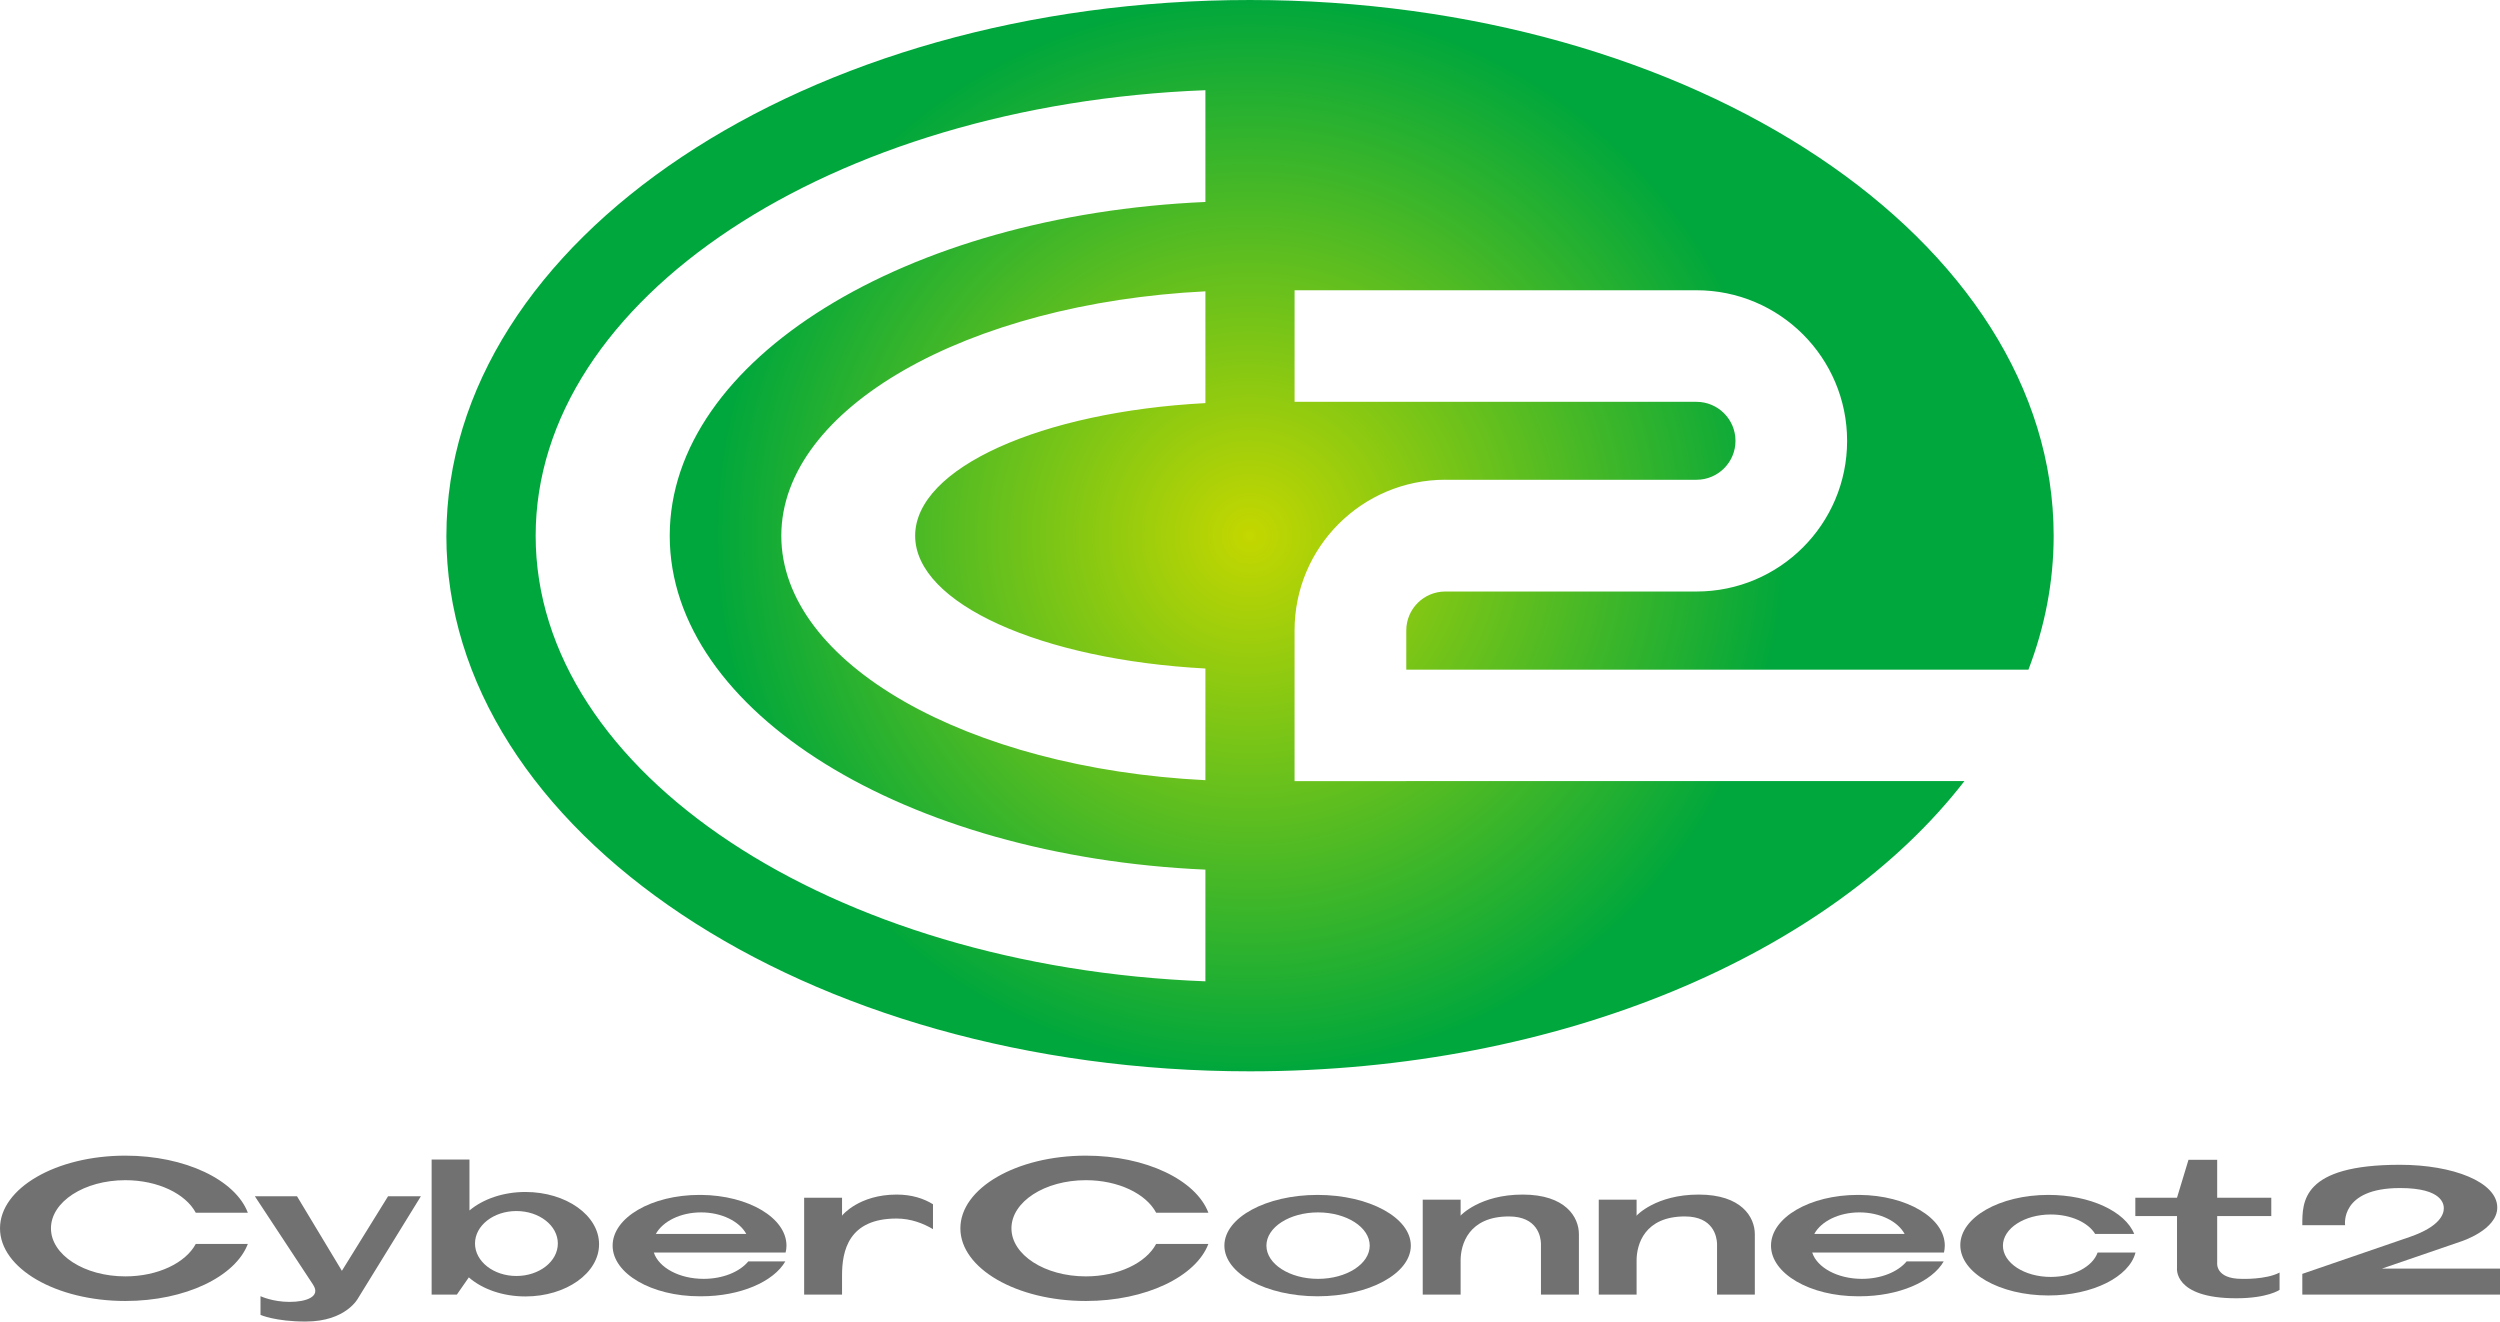 <?xml version="1.0" encoding="UTF-8" standalone="no"?>
<!-- Created with Inkscape (http://www.inkscape.org/) -->

<svg
   width="500"
   height="264.306"
   viewBox="0 0 132.292 69.931"
   version="1.1"
   id="svg1"
   inkscape:version="1.4 (86a8ad7, 2024-10-11)"
   sodipodi:docname="CyberConnect2 logo.svg"
   xmlns:inkscape="http://www.inkscape.org/namespaces/inkscape"
   xmlns:sodipodi="http://sodipodi.sourceforge.net/DTD/sodipodi-0.dtd"
   xmlns="http://www.w3.org/2000/svg"
   xmlns:svg="http://www.w3.org/2000/svg">
  <sodipodi:namedview
     id="namedview1"
     pagecolor="#ffffff"
     bordercolor="#666666"
     borderopacity="1.0"
     inkscape:showpageshadow="2"
     inkscape:pageopacity="0.0"
     inkscape:pagecheckerboard="0"
     inkscape:deskcolor="#d1d1d1"
     inkscape:document-units="px"
     inkscape:zoom="3.1411476"
     inkscape:cx="265.66724"
     inkscape:cy="58.41814"
     inkscape:window-width="3840"
     inkscape:window-height="2068"
     inkscape:window-x="-12"
     inkscape:window-y="-12"
     inkscape:window-maximized="1"
     inkscape:current-layer="layer1" />
  <defs
     id="defs1">
    <clipPath
       clipPathUnits="userSpaceOnUse"
       id="clipPath100-8">
      <path
         d="M 0,1190.551 H 627.282 V 0 H 0 Z"
         transform="translate(-560.808,-1140.585)"
         id="path100-2" />
    </clipPath>
    <clipPath
       clipPathUnits="userSpaceOnUse"
       id="clipPath102-4">
      <path
         d="M 0,1190.551 H 627.282 V 0 H 0 Z"
         transform="translate(-577.285,-1140.585)"
         id="path102-5" />
    </clipPath>
    <clipPath
       clipPathUnits="userSpaceOnUse"
       id="clipPath104-5">
      <path
         d="M 0,1190.551 H 627.282 V 0 H 0 Z"
         transform="translate(-599.517,-1140.718)"
         id="path104-1" />
    </clipPath>
    <clipPath
       clipPathUnits="userSpaceOnUse"
       id="clipPath106-7">
      <path
         d="M 0,1190.551 H 627.282 V 0 H 0 Z"
         transform="translate(-593.838,-1140.575)"
         id="path106-1" />
    </clipPath>
    <clipPath
       clipPathUnits="userSpaceOnUse"
       id="clipPath108-1">
      <path
         d="M 0,1190.551 H 627.282 V 0 H 0 Z"
         transform="translate(-567.516,-1140.591)"
         id="path108-5" />
    </clipPath>
    <clipPath
       clipPathUnits="userSpaceOnUse"
       id="clipPath110-2">
      <path
         d="M 0,1190.551 H 627.282 V 0 H 0 Z"
         transform="translate(-584.779,-1141.988)"
         id="path110-7" />
    </clipPath>
    <clipPath
       clipPathUnits="userSpaceOnUse"
       id="clipPath112-6">
      <path
         d="M 0,1190.551 H 627.282 V 0 H 0 Z"
         transform="translate(-587.798,-1141.988)"
         id="path112-1" />
    </clipPath>
    <clipPath
       clipPathUnits="userSpaceOnUse"
       id="clipPath114-4">
      <path
         d="M 0,1190.551 H 627.282 V 0 H 0 Z"
         transform="translate(-581.267,-1140.542)"
         id="path114-2" />
    </clipPath>
    <clipPath
       clipPathUnits="userSpaceOnUse"
       id="clipPath116-3">
      <path
         d="M 0,1190.551 H 627.282 V 0 H 0 Z"
         transform="translate(-574.04,-1141.988)"
         id="path116-2" />
    </clipPath>
    <clipPath
       clipPathUnits="userSpaceOnUse"
       id="clipPath118-2">
      <path
         d="M 0,1190.551 H 627.282 V 0 H 0 Z"
         transform="translate(-597.114,-1140.542)"
         id="path118-1" />
    </clipPath>
    <clipPath
       clipPathUnits="userSpaceOnUse"
       id="clipPath120-6">
      <path
         d="M 0,1190.551 H 627.282 V 0 H 0 Z"
         transform="translate(-570.684,-1141.682)"
         id="path120-8" />
    </clipPath>
    <clipPath
       clipPathUnits="userSpaceOnUse"
       id="clipPath122-5">
      <path
         d="M 0,1190.551 H 627.282 V 0 H 0 Z"
         transform="translate(-590.555,-1141.682)"
         id="path122-7" />
    </clipPath>
    <clipPath
       clipPathUnits="userSpaceOnUse"
       id="clipPath124-6">
      <path
         d="M 0,1190.551 H 627.282 V 0 H 0 Z"
         transform="translate(-565.315,-1141.959)"
         id="path124-1" />
    </clipPath>
    <radialGradient
       fx="0"
       fy="0"
       cx="0"
       cy="0"
       r="1"
       gradientUnits="userSpaceOnUse"
       gradientTransform="matrix(28.336,0,0,28.336,168.802,146.081)"
       spreadMethod="pad"
       id="radialGradient125-8">
      <stop
         style="stop-opacity:1;stop-color:#c4d700 icc-color(sRGB IEC61966-2.1, 0.769, 0.843, 0);"
         offset="0"
         id="stop124-9" />
      <stop
         style="stop-opacity:1;stop-color:#00a73c icc-color(sRGB IEC61966-2.1, 0, 0.655, 0.235);"
         offset="1"
         id="stop125-2" />
    </radialGradient>
  </defs>
  <g
     inkscape:label="Layer 1"
     inkscape:groupmode="layer"
     id="layer1"
     transform="translate(-102.658,-117.739)">
    <path
       id="path99"
       d="m 0,0 c -0.706,0 -1.276,0.37 -1.276,0.824 0,0.456 0.57,0.826 1.276,0.826 0.559,0 1.034,-0.233 1.208,-0.558 H 2.101 C 1.889,1.653 1.029,2.071 0,2.071 c -1.188,0 -2.15,-0.558 -2.15,-1.247 0,-0.687 0.962,-1.246 2.15,-1.246 1.029,0 1.889,0.419 2.101,0.979 H 1.208 C 1.034,0.232 0.559,0 0,0"
       style="fill:#727171;fill-opacity:1;fill-rule:nonzero;stroke:none"
       transform="matrix(3.085,0,0,-3.085,109.291,185.281)"
       clip-path="url(#clipPath100-8)" />
    <path
       id="path101"
       d="M 0,0 C -0.705,0 -1.276,0.37 -1.276,0.824 -1.276,1.28 -0.705,1.65 0,1.65 0.559,1.65 1.034,1.417 1.206,1.092 H 2.102 C 1.89,1.653 1.029,2.071 0,2.071 c -1.188,0 -2.152,-0.558 -2.152,-1.247 0,-0.687 0.964,-1.246 2.152,-1.246 1.029,0 1.89,0.419 2.102,0.979 H 1.206 C 1.034,0.232 0.559,0 0,0"
       style="fill:#727171;fill-opacity:1;fill-rule:nonzero;stroke:none"
       transform="matrix(3.085,0,0,-3.085,160.117,185.281)"
       clip-path="url(#clipPath102-4)" />
    <path
       id="path103"
       d="m 0,0 1.358,0.466 c 0,0 0.621,0.197 0.621,0.582 0,0.438 -0.76,0.733 -1.669,0.733 -1.685,0 -1.675,-0.634 -1.675,-1.036 h 0.734 c 0,0 -0.095,0.637 0.943,0.637 0.734,0 0.75,-0.284 0.75,-0.348 C 1.062,0.941 1.006,0.726 0.48,0.544 -0.045,0.364 -1.365,-0.09 -1.365,-0.09 V -0.446 H 2.026 V 0 Z"
       style="fill:#727171;fill-opacity:1;fill-rule:nonzero;stroke:none"
       transform="matrix(3.085,0,0,-3.085,228.7,184.87)"
       clip-path="url(#clipPath104-5)" />
    <path
       id="path105"
       d="m 0,0 c -0.453,0 -0.821,0.24 -0.821,0.536 0,0.296 0.368,0.535 0.821,0.535 0.346,0 0.642,-0.138 0.761,-0.334 h 0.67 c -0.154,0.385 -0.755,0.67 -1.472,0.67 -0.835,0 -1.511,-0.386 -1.511,-0.862 0,-0.477 0.676,-0.863 1.511,-0.863 0.758,0 1.388,0.319 1.494,0.736 H 0.803 C 0.719,0.179 0.393,0 0,0"
       style="fill:#727171;fill-opacity:1;fill-rule:nonzero;stroke:none"
       transform="matrix(3.085,0,0,-3.085,211.179,185.31)"
       clip-path="url(#clipPath106-7)" />
    <path
       id="path107"
       d="m 0,0 c -0.392,0 -0.71,0.25 -0.71,0.557 0,0.308 0.318,0.557 0.71,0.557 0.393,0 0.711,-0.249 0.711,-0.557 C 0.711,0.25 0.393,0 0,0 m 0.155,1.441 c -0.384,0 -0.729,-0.123 -0.96,-0.317 v 0.874 h -0.649 v -2.317 h 0.433 l 0.205,0.295 c 0.23,-0.201 0.581,-0.327 0.971,-0.327 0.698,0 1.263,0.401 1.263,0.895 0,0.496 -0.565,0.897 -1.263,0.897"
       style="fill:#727171;fill-opacity:1;fill-rule:nonzero;stroke:none"
       transform="matrix(3.085,0,0,-3.085,129.984,185.26)"
       clip-path="url(#clipPath108-1)" />
    <path
       id="path109"
       d="m 0,0 c -0.733,0 -1.062,-0.357 -1.062,-0.357 l -0.003,-0.017 v 0.287 h -0.65 v -1.629 h 0.65 v 0.579 0.008 c 0,0.277 0.14,0.754 0.828,0.754 0.491,0 0.547,-0.35 0.55,-0.465 V -1.716 H 0.964 V -0.68 C 0.964,-0.386 0.734,0 0,0"
       style="fill:#727171;fill-opacity:1;fill-rule:nonzero;stroke:none"
       transform="matrix(3.085,0,0,-3.085,183.235,180.952)"
       clip-path="url(#clipPath110-2)" />
    <path
       id="path111"
       d="m 0,0 c -0.735,0 -1.062,-0.357 -1.062,-0.357 l -0.004,-0.017 v 0.287 h -0.649 v -1.629 h 0.649 v 0.579 0.008 c 0,0.277 0.139,0.754 0.828,0.754 0.491,0 0.547,-0.35 0.552,-0.465 V -1.716 H 0.962 V -0.68 C 0.962,-0.386 0.733,0 0,0"
       style="fill:#727171;fill-opacity:1;fill-rule:nonzero;stroke:none"
       transform="matrix(3.085,0,0,-3.085,192.55,180.952)"
       clip-path="url(#clipPath112-6)" />
    <path
       id="path113"
       d="m 0,0 c -0.488,0 -0.885,0.256 -0.885,0.57 0,0.315 0.397,0.57 0.885,0.57 0.49,0 0.887,-0.255 0.887,-0.57 C 0.887,0.256 0.49,0 0,0 m -0.008,1.44 c -0.883,0 -1.598,-0.389 -1.598,-0.87 0,-0.479 0.715,-0.869 1.598,-0.869 0.882,0 1.6,0.39 1.6,0.869 0,0.481 -0.718,0.87 -1.6,0.87"
       style="fill:#727171;fill-opacity:1;fill-rule:nonzero;stroke:none"
       transform="matrix(3.085,0,0,-3.085,172.403,185.412)"
       clip-path="url(#clipPath114-4)" />
    <path
       id="path115"
       d="m 0,0 c -0.648,0 -0.934,-0.357 -0.934,-0.357 l -0.003,-0.017 v 0.32 h -0.65 v -1.662 h 0.65 v 0.323 0.008 c 0,0.419 0.11,0.974 0.935,0.974 0.246,0 0.46,-0.084 0.625,-0.182 v 0.427 C 0.465,-0.068 0.26,0 0,0"
       style="fill:#727171;fill-opacity:1;fill-rule:nonzero;stroke:none"
       transform="matrix(3.085,0,0,-3.085,150.107,180.952)"
       clip-path="url(#clipPath116-3)" />
    <path
       id="path117"
       d="m 0,0 c -0.455,0 -0.422,0.272 -0.422,0.272 v 0.805 h 0.928 v 0.315 h -0.928 v 0.65 H -0.914 L -1.111,1.392 H -1.826 V 1.077 h 0.715 V 0.186 c 0,0 -0.068,-0.519 1.016,-0.519 0.539,0 0.743,0.144 0.743,0.144 V 0.108 C 0.413,-0.016 0,0 0,0"
       style="fill:#727171;fill-opacity:1;fill-rule:nonzero;stroke:none"
       transform="matrix(3.085,0,0,-3.085,221.286,185.412)"
       clip-path="url(#clipPath118-2)" />
    <path
       id="path119"
       d="M 0,0 C 0.354,0 0.659,-0.154 0.776,-0.37 H -0.776 C -0.657,-0.154 -0.354,0 0,0 M 0.896,-0.689 H 1.45 c 0.01,0.039 0.015,0.079 0.015,0.119 0,0.476 -0.653,0.862 -1.463,0.87 h 0.001 -0.015 -0.014 c -0.823,0 -1.491,-0.389 -1.491,-0.87 0,-0.479 0.668,-0.869 1.491,-0.869 h 0.014 0.015 c 0.672,0 1.242,0.251 1.442,0.598 H 0.81 C 0.662,-1.02 0.374,-1.14 0.043,-1.14 c -0.419,0 -0.769,0.194 -0.853,0.451 h 1.47 z"
       style="fill:#727171;fill-opacity:1;fill-rule:nonzero;stroke:none"
       transform="matrix(3.085,0,0,-3.085,139.756,181.895)"
       clip-path="url(#clipPath120-6)" />
    <path
       id="path121"
       d="m 0,0 c 0.354,0 0.659,-0.154 0.775,-0.37 h -1.55 C -0.659,-0.154 -0.354,0 0,0 M 0.895,-0.689 H 1.45 c 0.008,0.039 0.014,0.079 0.014,0.119 0,0.476 -0.652,0.862 -1.462,0.87 h -0.014 -0.014 c -0.825,0 -1.491,-0.389 -1.491,-0.87 0,-0.479 0.666,-0.869 1.491,-0.869 h 0.014 0.014 c 0.673,0 1.244,0.251 1.443,0.598 H 0.809 C 0.66,-1.02 0.373,-1.14 0.042,-1.14 c -0.418,0 -0.769,0.194 -0.852,0.451 h 1.47 z"
       style="fill:#727171;fill-opacity:1;fill-rule:nonzero;stroke:none"
       transform="matrix(3.085,0,0,-3.085,201.054,181.895)"
       clip-path="url(#clipPath122-5)" />
    <path
       id="path123"
       d="M 0,0 -0.792,-1.279 -1.562,0 h -0.723 l 0.999,-1.517 v -0.001 c 0.135,-0.201 -0.111,-0.294 -0.403,-0.294 -0.292,0 -0.499,0.098 -0.499,0.098 v -0.321 c 0,0 0.255,-0.114 0.774,-0.114 0.699,0 0.902,0.404 0.902,0.404 L 0.563,0 Z"
       style="fill:#727171;fill-opacity:1;fill-rule:nonzero;stroke:none"
       transform="matrix(3.085,0,0,-3.085,123.193,181.041)"
       clip-path="url(#clipPath124-6)" />
    <path
       id="path125"
       d="m 126.278,146.084 c 0,15.658 19.039,28.346 42.521,28.346 v 0 c 16.467,0 30.746,-6.234 37.81,-15.359 v 0 h -29.537 v 0.002 h -5.91 v -7.977 c 0,-4.405 3.572,-7.971 7.977,-7.971 v 0 l 0.007,0.002 h 13.274 0.007 c 1.141,0 2.067,-0.922 2.067,-2.061 v 0 c 0,-1.138 -0.925,-2.064 -2.067,-2.064 v 0 H 171.163 v -5.904 h 21.264 c 4.405,0 7.974,3.569 7.974,7.971 v 0 c 0,4.402 -3.569,7.971 -7.974,7.971 v 0 h -13.286 v 0 c -1.145,0 -2.067,0.922 -2.067,2.064 v 0 2.073 h 32.921 c 0.867,-2.264 1.336,-4.639 1.336,-7.086 v 0 c 0,-15.658 -19.039,-28.352 -42.53,-28.352 v 0 c -23.481,0 -42.521,12.694 -42.521,28.352 m 4.723,-0.002 c 0,-12.552 15.665,-22.818 35.441,-23.577 v 0 5.914 c -15.859,0.694 -28.346,8.335 -28.346,17.664 v 0 c 0,9.328 12.487,16.969 28.346,17.667 v 0 5.91 c -19.777,-0.759 -35.441,-11.025 -35.441,-23.577 m 12.999,0 c 0,-6.759 9.853,-12.308 22.442,-12.935 v 0 5.914 c -8.668,0.46 -15.359,3.427 -15.359,7.021 v 0 c 0,3.594 6.691,6.561 15.359,7.024 v 0 5.91 c -12.589,-0.626 -22.442,-6.176 -22.442,-12.935"
       style="fill:url(#radialGradient125-8);stroke:none;stroke-width:3.085" />
  </g>
</svg>
